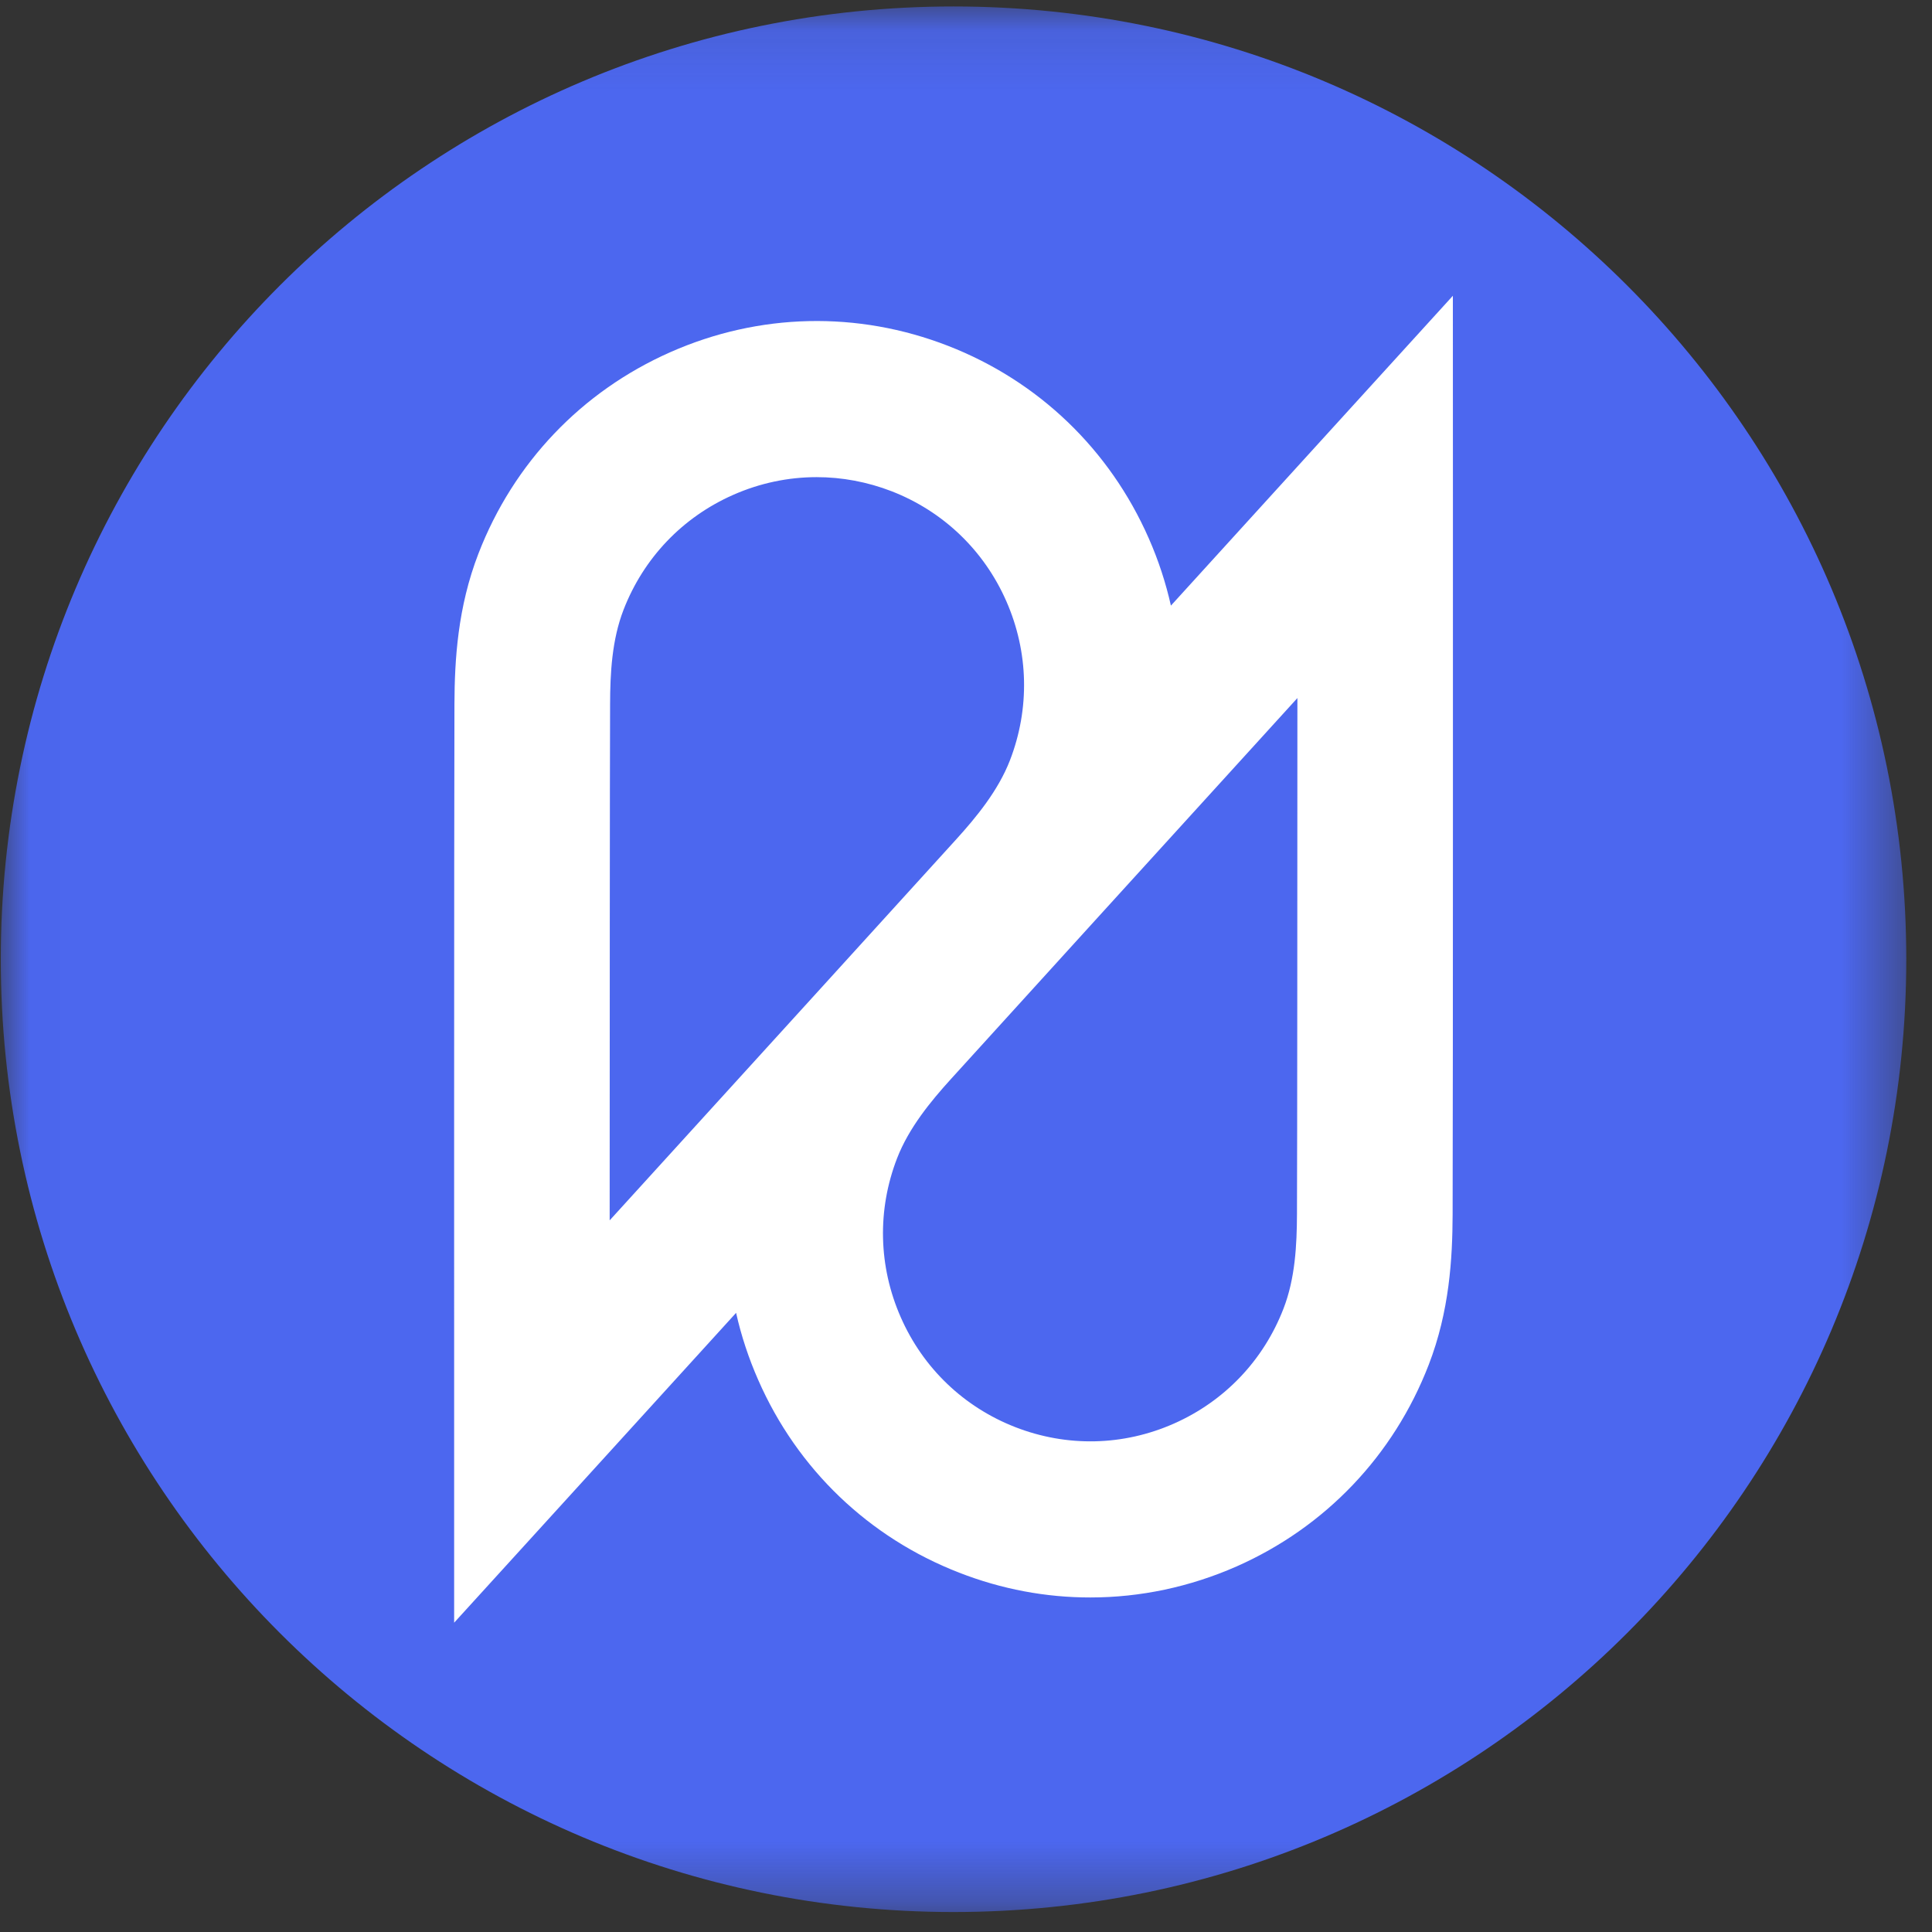 <svg width="32" height="32" viewBox="0 0 32 32" fill="none" xmlns="http://www.w3.org/2000/svg">
<rect x="0" y="0" width="32" height="32" fill="#333333" stroke="none"/>
<g clip-path="url(#clip0_2871_87711)">
<mask id="mask0_2871_87711" style="mask-type:luminance" maskUnits="userSpaceOnUse" x="0" y="0" width="32" height="32">
<path d="M31.574 0.107H0.013V31.669H31.574V0.107Z" fill="white"/>
</mask>
<g mask="url(#mask0_2871_87711)">
<path d="M15.793 31.669C24.509 31.669 31.574 24.604 31.574 15.888C31.574 7.173 24.509 0.107 15.793 0.107C7.078 0.107 0.013 7.173 0.013 15.888C0.013 24.604 7.078 31.669 15.793 31.669Z" fill="#4C67EF"/>
<path d="M24.065 8.231L24.064 4.899L21.825 7.359C21.799 7.389 20.741 8.55 19.394 10.031C19.309 9.652 19.187 9.279 19.027 8.916C18.379 7.442 17.198 6.31 15.702 5.728C14.205 5.146 12.572 5.183 11.103 5.833C9.634 6.482 8.505 7.667 7.925 9.168C7.58 10.06 7.53 10.928 7.527 11.659C7.52 13.616 7.522 23.446 7.522 23.545L7.522 26.877L9.762 24.416C9.788 24.387 10.846 23.225 12.192 21.745C12.277 22.124 12.4 22.497 12.56 22.86C13.207 24.334 14.389 25.466 15.886 26.048C16.591 26.323 17.326 26.46 18.061 26.459C18.885 26.459 19.708 26.286 20.484 25.944C21.953 25.294 23.082 24.109 23.663 22.608C24.008 21.716 24.057 20.847 24.06 20.116C24.067 18.16 24.065 8.329 24.065 8.231ZM10.105 11.669C10.106 11.149 10.135 10.6 10.327 10.102C10.659 9.244 11.303 8.568 12.143 8.197C12.586 8.001 13.056 7.903 13.526 7.903C13.945 7.903 14.366 7.981 14.769 8.137C15.624 8.47 16.299 9.117 16.668 9.958C17.038 10.8 17.059 11.736 16.728 12.593C16.533 13.096 16.17 13.536 15.84 13.9C15.055 14.766 12.173 17.932 10.098 20.213C10.099 17.142 10.1 12.883 10.105 11.669ZM21.482 20.107C21.48 20.626 21.452 21.175 21.259 21.674C20.928 22.531 20.283 23.208 19.444 23.579C18.606 23.95 17.673 23.971 16.817 23.638C15.963 23.305 15.288 22.659 14.919 21.817C14.549 20.976 14.527 20.04 14.859 19.183C15.054 18.68 15.417 18.24 15.747 17.876C16.532 17.009 19.413 13.844 21.489 11.562C21.488 14.634 21.487 18.893 21.482 20.107Z" fill="white"/>
</g>
</g>
<defs>
<clipPath id="clip0_2871_87711">
<rect width="32" height="32" fill="white"/>
</clipPath>
</defs>
</svg>
